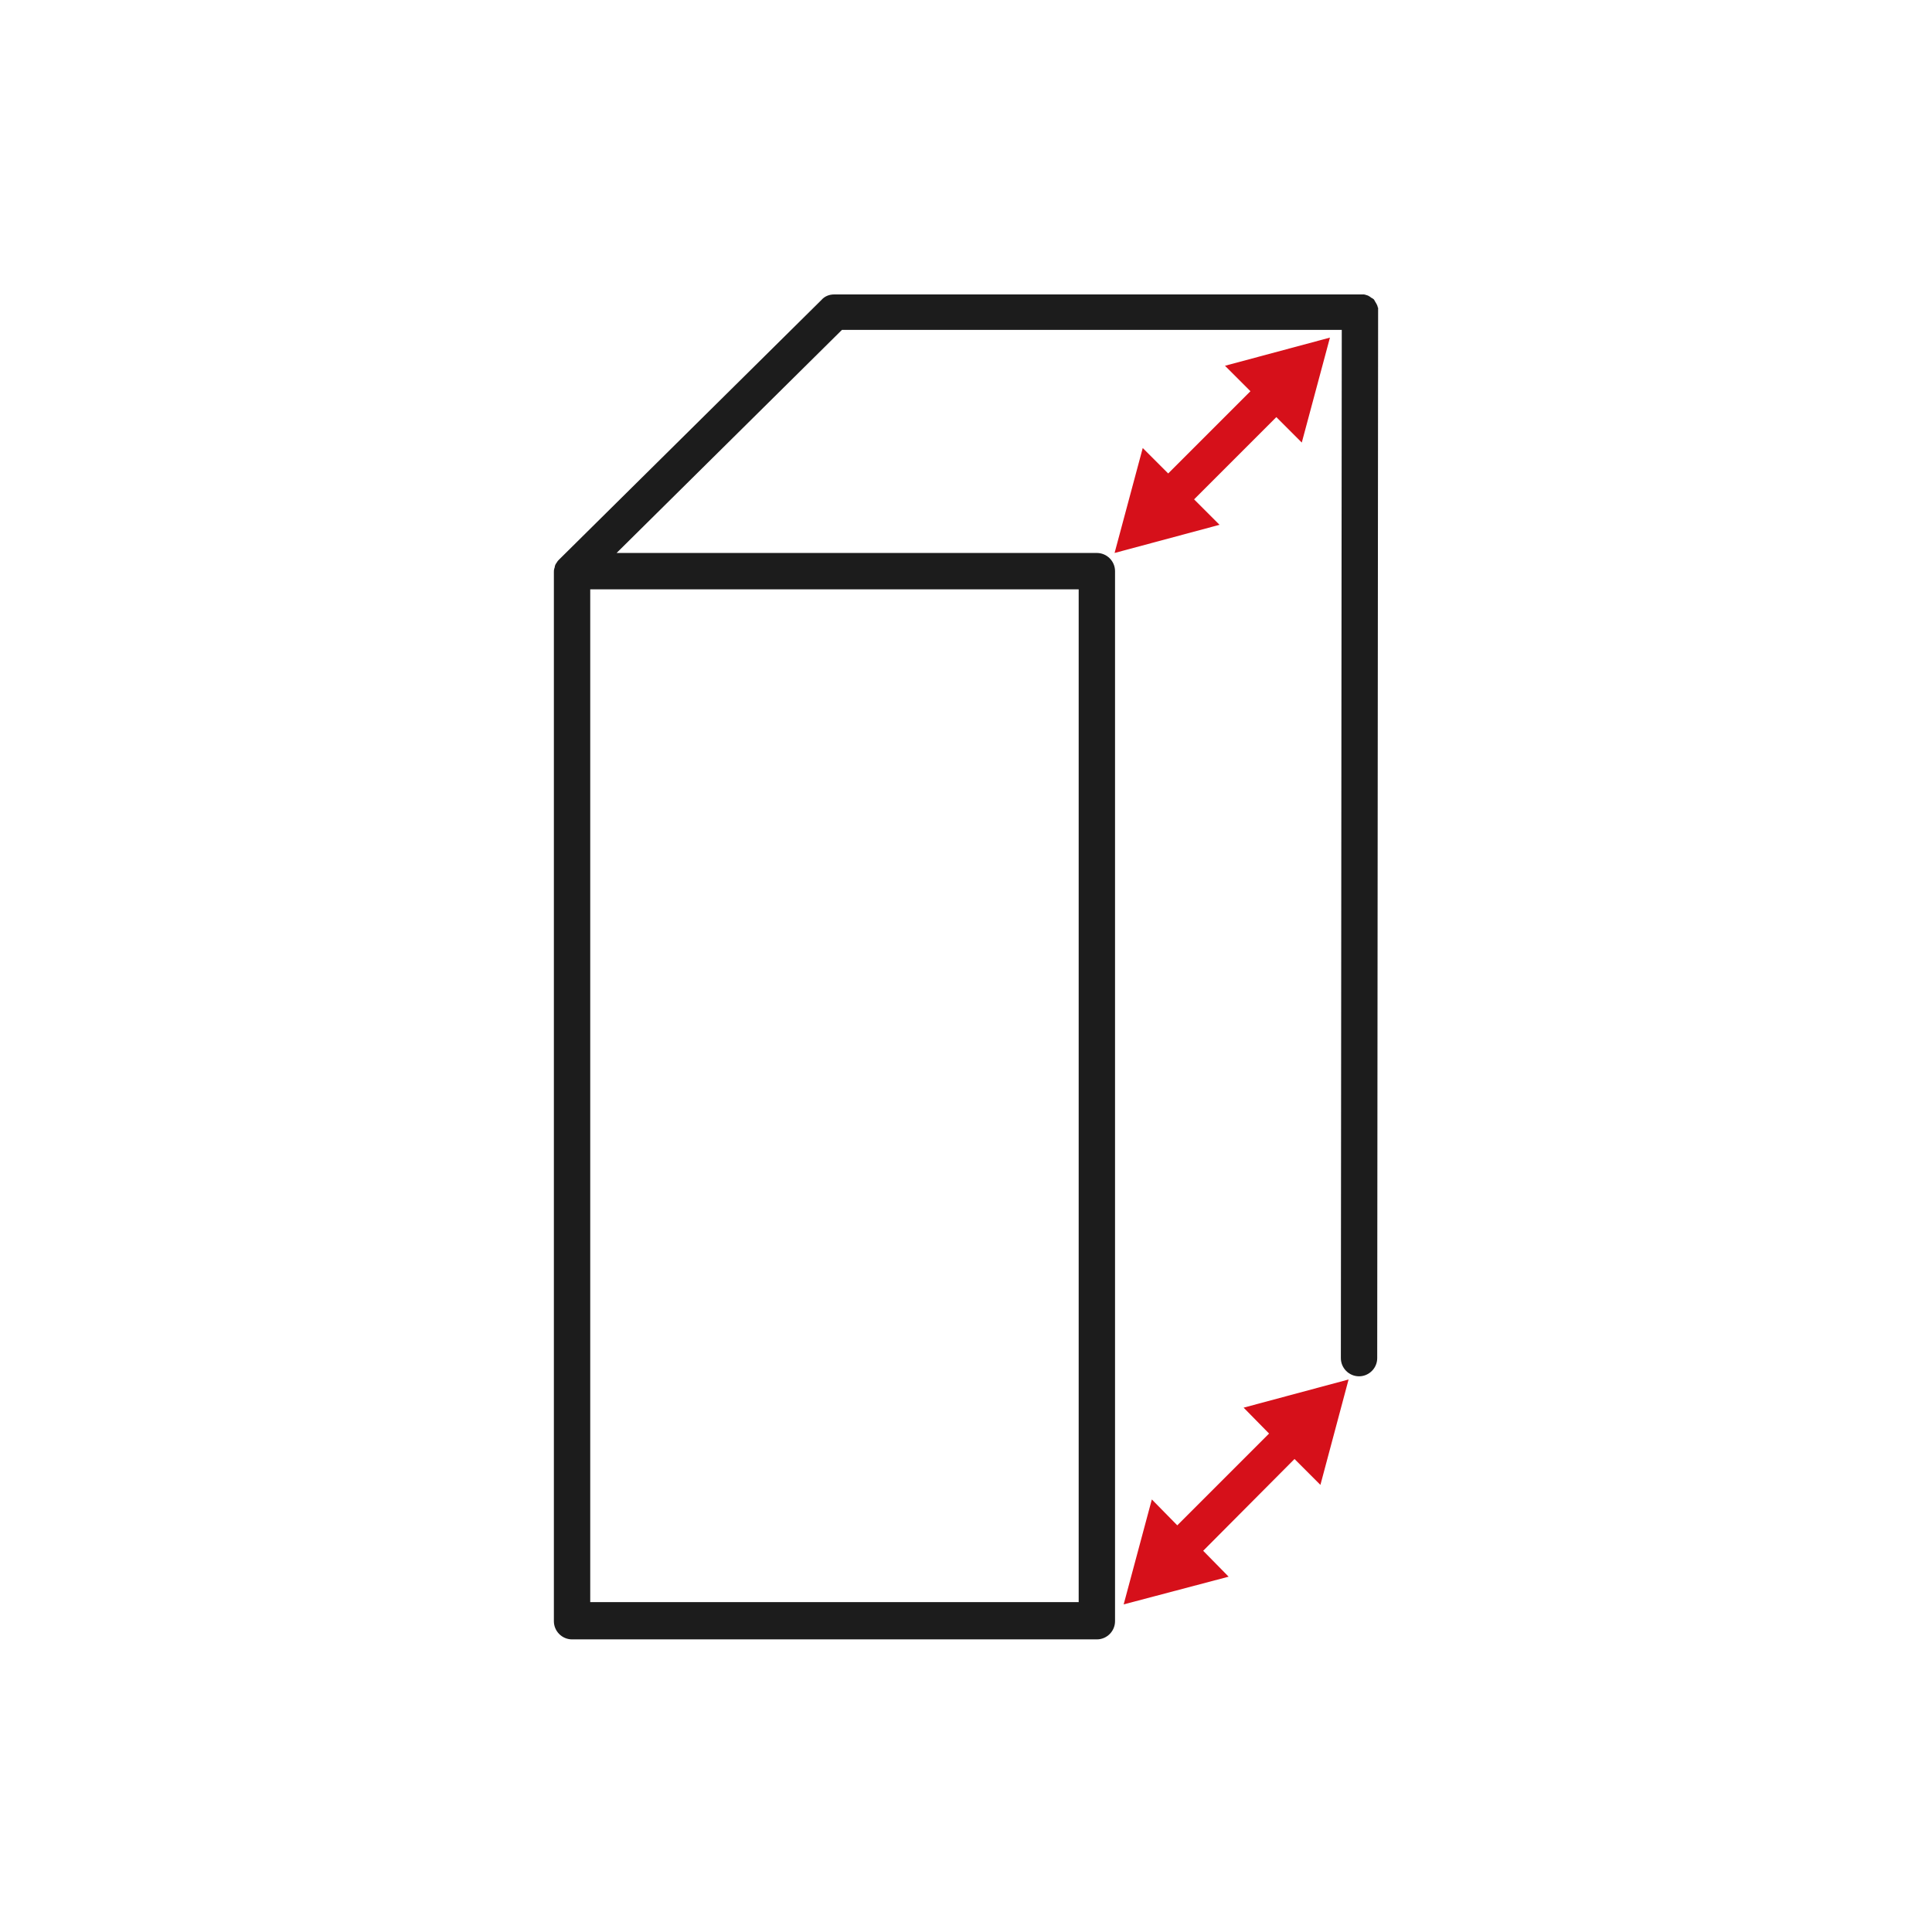 <svg xmlns="http://www.w3.org/2000/svg" xml:space="preserve" x="0" y="0" version="1.1" viewBox="0 0 425.2 425.2"><style>.st1{fill:#d6101a}</style><path d="M303.3 68.6v-.8c0-.1 0-.1-.1-.2 0-.2-.1-.4-.2-.6 0-.1-.1-.1-.1-.2-.1-.2-.2-.3-.3-.5 0-.1-.1-.1-.1-.2-.1-.2-.2-.3-.4-.4-.1-.1-.1-.1-.2-.1-.1-.1-.3-.2-.4-.3s-.2-.1-.2-.1c-.1-.1-.3-.2-.4-.2s-.2-.1-.3-.1-.3-.1-.4-.1H183.6c-1.1 0-2.1.4-2.8 1.2l-57.7 57.1c-.2.2-.4.4-.5.6-.1.1-.1.2-.2.3s-.2.3-.2.4c-.1.1-.1.3-.1.4s-.1.2-.1.3c-.1.3-.1.5-.1.8v230.9c0 2.2 1.8 4 4 4h115.5c2.2 0 4-1.8 4-4V125.7c0-2.2-1.8-4-4-4H135.7l49.6-49.1h110l-.2 226.3c0 2.2 1.8 4 4 4s4-1.8 4-4zm-65.9 284H129.9V129.7h107.5z" style="fill:#1c1c1c"/><path d="m290.6 326.8 6.2-23.2-23.1 6.2 5.6 5.7-20.2 20.2-5.6-5.7-6.2 23.1 23.1-6.1-5.6-5.7 20.1-20.2zM286.5 97.4l6.2-23.1-23.1 6.2 5.6 5.6-18.1 18.1-5.6-5.6-6.2 23.1 23.1-6.2-5.6-5.6 18.1-18.1z" class="st1"/></svg>